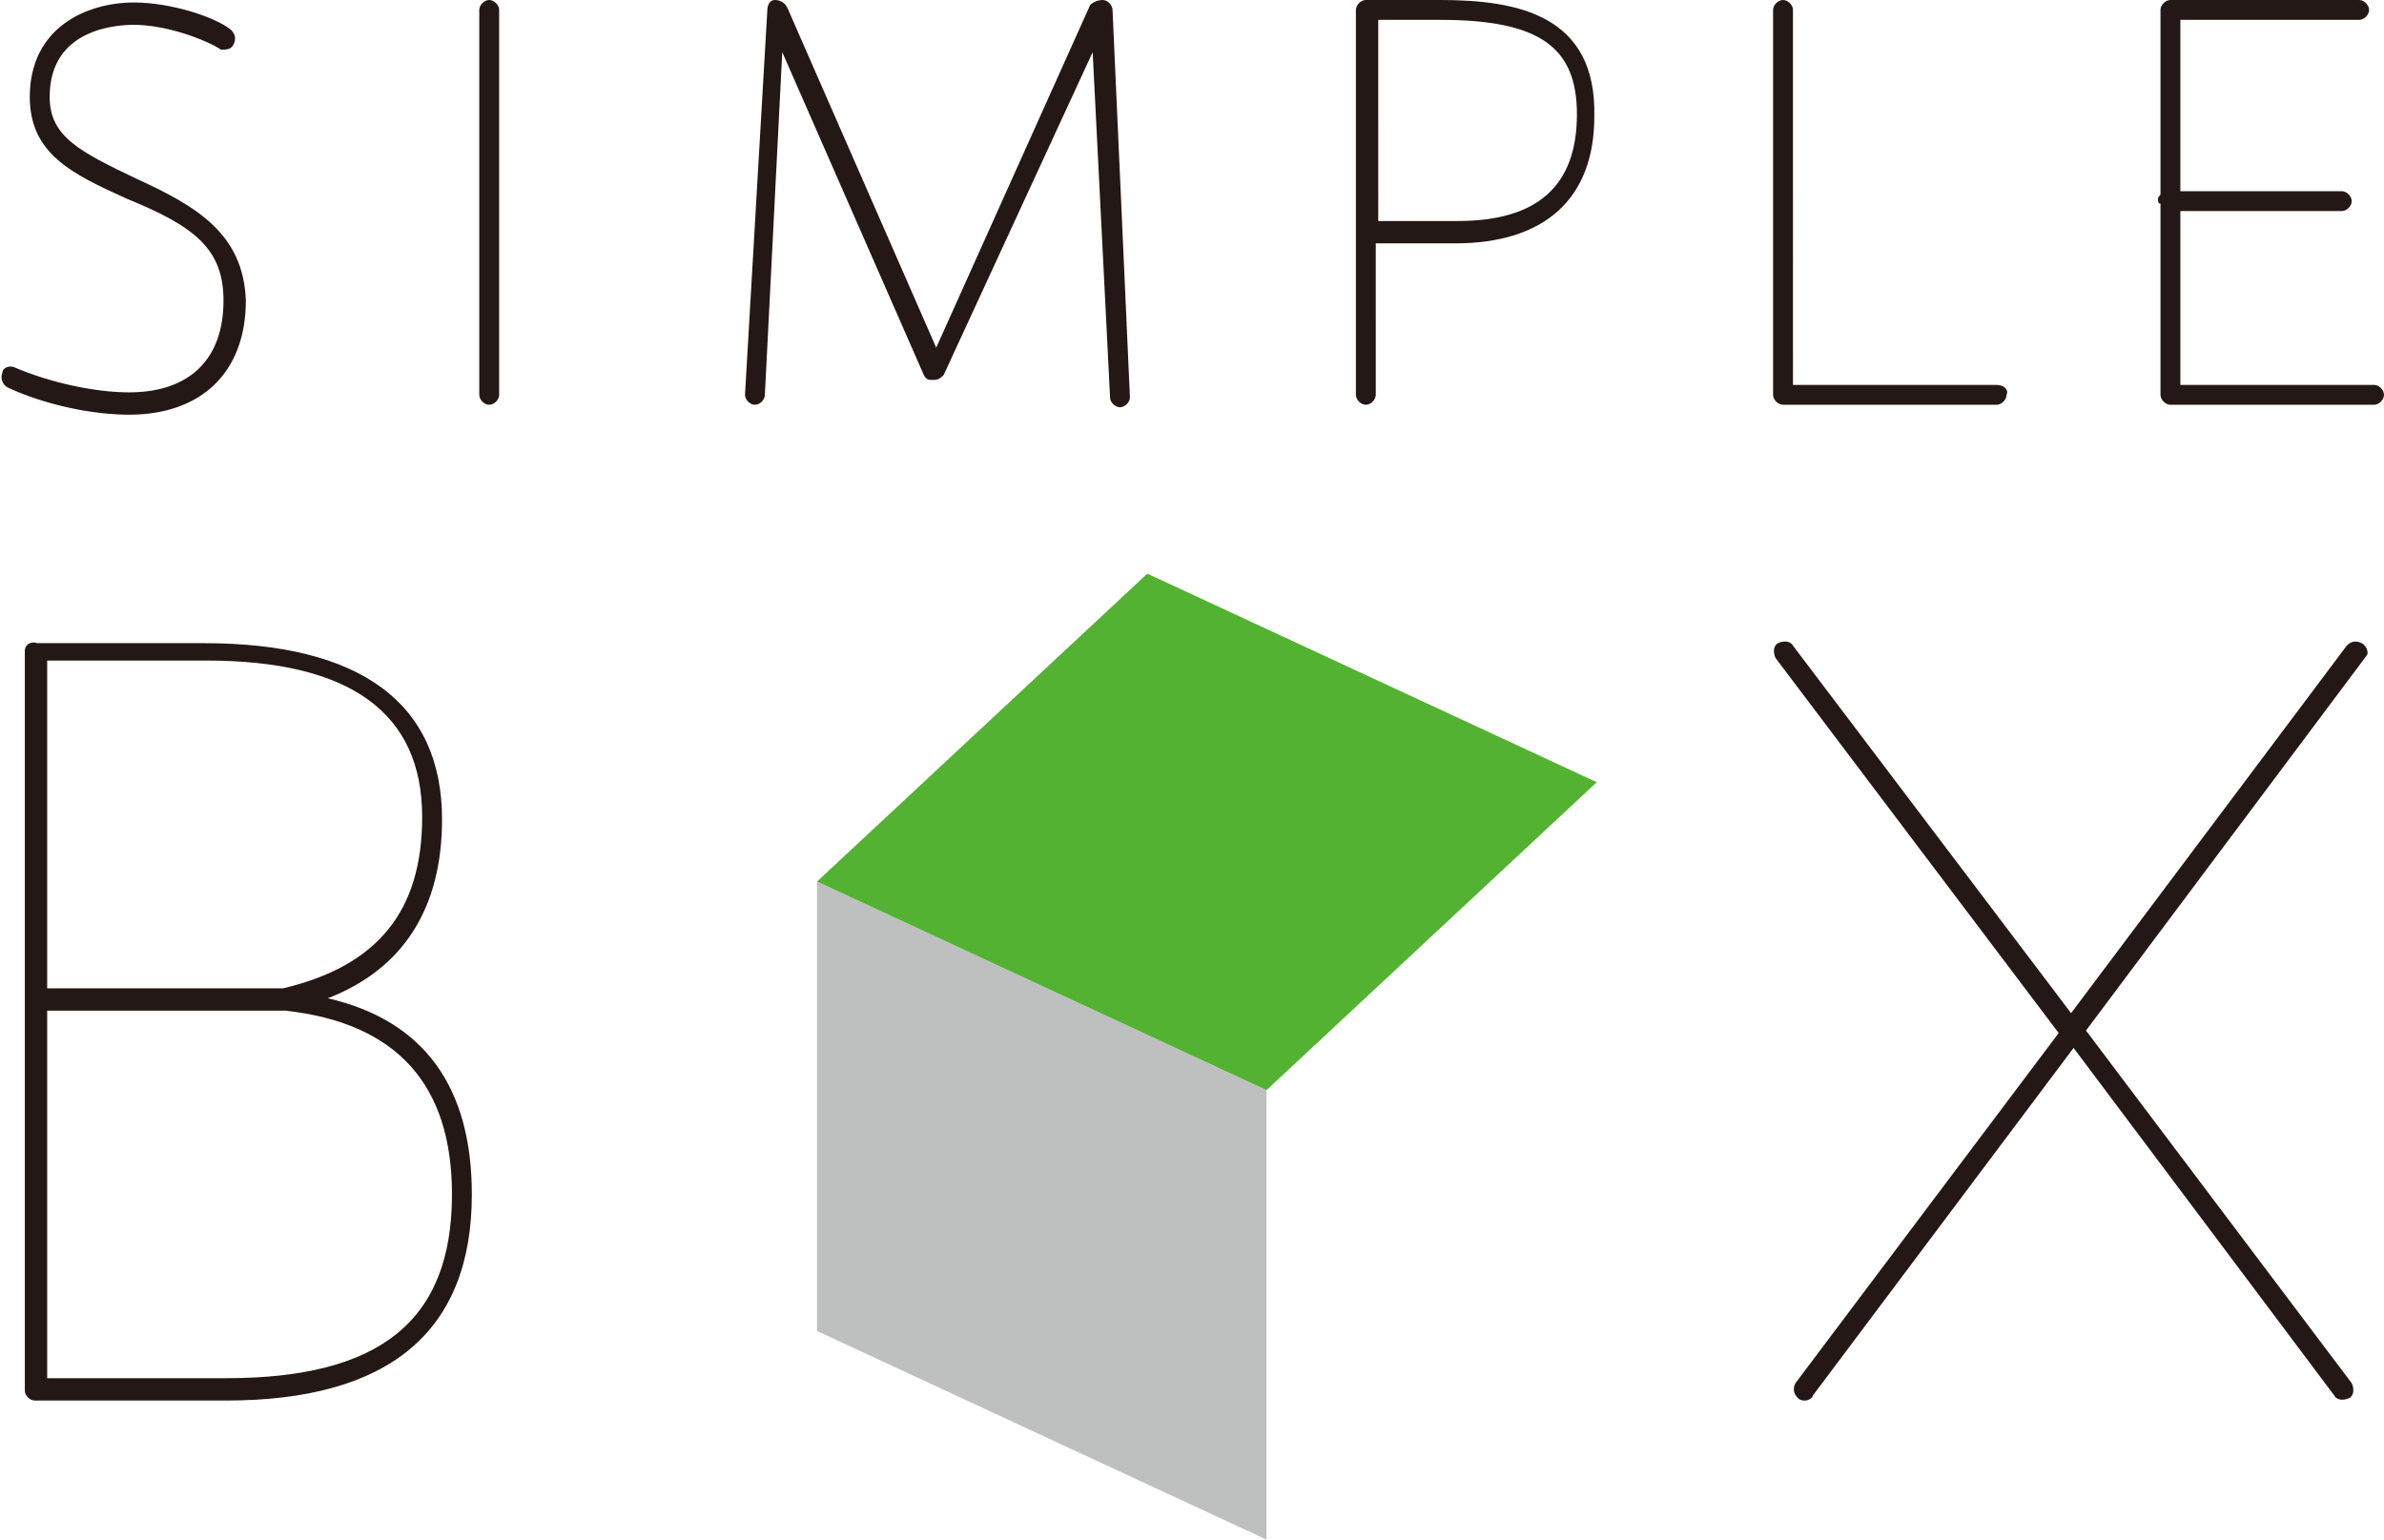 <svg xmlns="http://www.w3.org/2000/svg" viewBox="0 0 96 62"><path d="M5.5 7.2C3.2 6.1 2 5.5 2 3.9 2 1.1 4.8 1 5.4 1c1.3 0 2.9.6 3.5 1 .2 0 .4 0 .5-.2.1-.2.1-.4-.1-.6C8.7.7 6.9.1 5.4.1c-1.9 0-4.2 1-4.2 3.8C1.2 6.2 2.9 7 5.1 8 7.8 9.1 9 10 9 12.1c0 2.4-1.4 3.7-3.8 3.7-1.4 0-3.2-.4-4.6-1-.2-.1-.5 0-.5.2-.1.2 0 .5.2.6 1.5.7 3.4 1.1 4.9 1.1 2.9 0 4.7-1.7 4.7-4.6-.1-2.7-2-3.8-4.4-4.9zM19.7 0c-.2 0-.4.2-.4.4v15.5c0 .2.2.4.4.4s.4-.2.4-.4V.4c0-.2-.2-.4-.4-.4zm24.7 0c-.2 0-.4.1-.5.2L37.7 14 31.7.3c-.1-.2-.3-.3-.5-.3s-.3.2-.3.4L30 15.9c0 .2.2.4.4.4s.4-.2.4-.4l.7-13.8 5.7 13c.1.2.2.2.4.2s.3-.1.4-.2l6-13 .7 13.9c0 .2.2.4.4.4s.4-.2.4-.4L44.8.4c0-.2-.2-.4-.4-.4zM58 0h-3c-.2 0-.4.2-.4.4v15.5c0 .2.2.4.4.4s.4-.2.4-.4V9.8h3.2c3.6 0 5.6-1.8 5.6-5.1C64.3.6 61.1 0 58 0zm.7 8.9h-3.2V.8H58c4 0 5.5 1.1 5.5 3.8 0 2.9-1.6 4.3-4.8 4.3zm21.7 6.6h-8.2V.4c0-.2-.2-.4-.4-.4s-.4.2-.4.4v15.5c0 .2.2.4.4.4h8.6c.2 0 .4-.2.4-.4.1-.2-.1-.4-.4-.4zm15.2 0h-7.8v-7h6.5c.2 0 .4-.2.4-.4s-.2-.4-.4-.4h-6.5V.8H95c.2 0 .4-.2.4-.4S95.2 0 95 0h-7.6c-.2 0-.4.2-.4.4v7.4c0 .1-.1.1-.1.2s0 .2.1.2v7.7c0 .2.2.4.4.4h8.2c.2 0 .4-.2.4-.4s-.2-.4-.4-.4zm-.5 10.4c-.2-.1-.4-.1-.6.1L83.4 40.8 72.2 26c-.1-.2-.4-.2-.6-.1-.2.1-.2.4-.1.6l11.4 15.1-10.6 14.1c-.1.2-.1.4.1.6.1.1.2.1.3.1.1 0 .3-.1.3-.2l10.5-14 10.5 14c.1.2.4.2.6.1.2-.1.2-.4.1-.6L84 41.5l11.3-15.1c.1-.1 0-.4-.2-.5zM13.2 40.2c3.1-1.2 4.6-3.7 4.6-7.2 0-4.7-3.3-7.1-9.6-7.1H1.5c-.3-.1-.5.1-.5.3V56c0 .2.2.4.4.4h7.7c6.6 0 9.9-2.8 9.9-8.3 0-4.3-1.9-7-5.8-7.9zM8.3 26.6c5.8 0 8.7 2.1 8.7 6.3 0 3.8-1.8 6-5.6 6.9H1.9V26.6h6.4zm.8 28.9H1.9V40.7h9.6c4.5.5 6.7 3 6.7 7.4 0 5.1-2.9 7.4-9.1 7.4z" fill="#231815"/><path fill="#bebfbf" d="M51 62l-18.1-8.4V35.5L51 43.9z"/><path fill="#53b232" d="M51 43.9l-18.1-8.4 13.3-12.4 18.1 8.4z"/></svg>